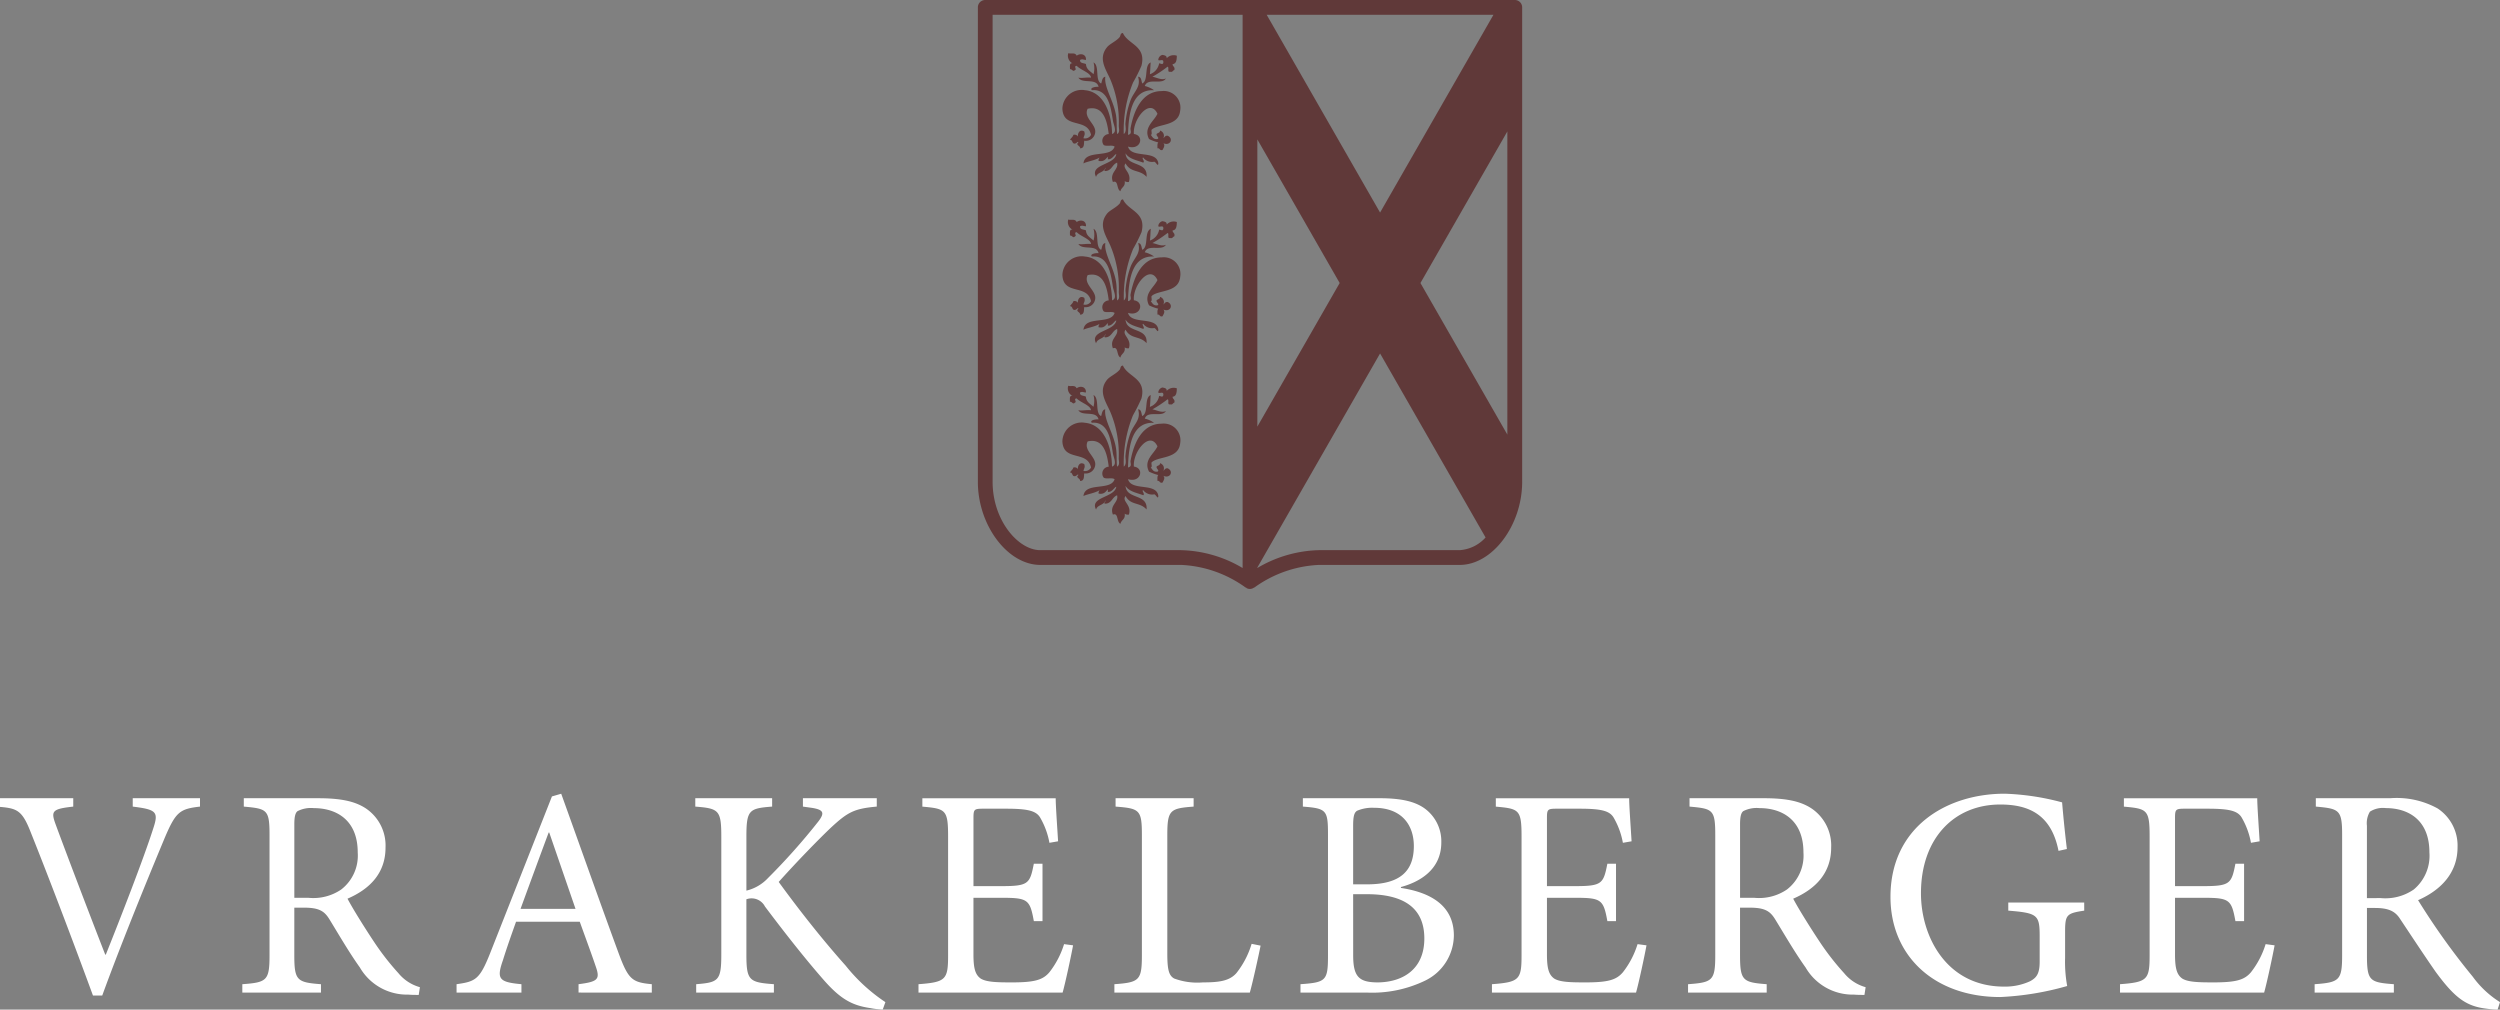 <?xml version="1.0" encoding="UTF-8"?> <svg xmlns="http://www.w3.org/2000/svg" xmlns:xlink="http://www.w3.org/1999/xlink" id="Group_115" data-name="Group 115" width="272" height="109.844" viewBox="0 0 272 109.844"><rect x="0" y="0" width="272" height="109.844" fill="#808080" stroke="none"/><defs><clipPath id="clip-path"><rect id="Rectangle_89" data-name="Rectangle 89" width="272" height="109.844" transform="translate(0 0)" fill="none"></rect></clipPath></defs><g id="Group_114" data-name="Group 114" clip-path="url(#clip-path)"><path id="Path_150" data-name="Path 150" d="M21.76,86.847H14.441v.911c2.635.325,2.83.586,2.212,2.44-1.041,3.253-3.514,9.6-5.14,13.663h-.065c-2.18-5.6-4.554-11.874-5.4-14.183-.521-1.432-.391-1.664,1.922-1.92v-.911H0v.943c1.919.163,2.44.423,3.383,2.863,1.887,4.717,4.552,11.711,6.731,17.661h1.009c2.439-6.7,5.888-14.961,6.766-17.075,1.236-2.925,1.659-3.225,3.871-3.481Zm23.926,20.559a4.626,4.626,0,0,1-2.342-1.529,28.152,28.152,0,0,1-2.635-3.383c-.976-1.464-2.342-3.643-2.9-4.717,2.411-1.041,4.136-2.763,4.136-5.563A4.866,4.866,0,0,0,39.8,87.952c-1.237-.812-2.828-1.105-5.205-1.105H26.525v.911c2.537.228,2.8.325,2.8,3.09v13.078c0,2.765-.293,2.96-2.96,3.155v.911h8.556v-.911c-2.6-.2-2.9-.39-2.9-3.155V98.753h1.041c1.692,0,2.245.39,2.8,1.3.976,1.594,2.147,3.611,3.286,5.2a5.93,5.93,0,0,0,5.27,2.96c.39.033.748.033,1.139.033ZM32.023,97.68v-8c0-.878.13-1.269.358-1.431a3.2,3.2,0,0,1,1.757-.325c2.472,0,4.782,1.3,4.782,4.815a4.669,4.669,0,0,1-1.789,4.034,5.381,5.381,0,0,1-3.546.911Zm38.893,10.312v-.911c-2.115-.2-2.537-.488-3.578-3.286-2.082-5.66-4.262-11.841-6.279-17.436l-1.008.293L53.317,103.73c-1.139,2.863-1.594,3.058-3.643,3.351v.911h7.059v-.911c-2.44-.228-2.733-.553-2.017-2.6.423-1.366.911-2.733,1.431-4.2h6.929c.716,1.984,1.366,3.741,1.789,5.01s.13,1.529-1.919,1.789v.911Zm-8.3-9.109H56.635c.976-2.668,2.017-5.5,3.058-8.3h.065Zm33.715,10.15a18.9,18.9,0,0,1-4.321-3.969c-2.44-2.733-4.945-5.888-7.287-9.109,1.952-2.18,4.294-4.587,5.628-5.856,1.887-1.757,2.57-2.115,5.042-2.342v-.91H87.358v.911l.716.1c1.561.2,1.692.553.976,1.5a69.344,69.344,0,0,1-5.5,6.181A4.7,4.7,0,0,1,81.208,96.9V91.043c0-2.928.293-3.09,2.8-3.286v-.91h-8.36v.911c2.57.2,2.83.39,2.83,3.286v12.784c0,2.863-.293,3.058-2.733,3.253v.911H84.2v-.911c-2.7-.2-2.993-.39-2.993-3.253V97.842a1.638,1.638,0,0,1,2.017.781c2.18,2.9,4.327,5.628,6.311,7.9,1.919,2.212,3.188,2.863,5.14,3.155a9.363,9.363,0,0,0,1.366.163Zm19.439-6.311a9.477,9.477,0,0,1-1.594,3.058c-.716.846-1.627,1.106-4.1,1.106-1.627,0-2.765-.033-3.383-.423-.586-.423-.781-1.106-.781-2.635V97.68H109c2.83,0,3.058.2,3.481,2.537h.943V93.971h-.943c-.423,2.18-.586,2.44-3.513,2.44h-3.054V89.027c0-.976.065-1.041,1.074-1.041h2.472c2.342,0,3.221.228,3.676.911a8.416,8.416,0,0,1,1.041,2.8l.943-.163c-.1-1.659-.26-3.871-.26-4.684H100.353v.911c2.537.228,2.8.325,2.8,3.253v12.944c0,2.635-.26,2.9-3.221,3.123v.911h15.68c.293-1.008.943-4.066,1.139-5.14Zm20.406-.033a9.485,9.485,0,0,1-1.659,3.188c-.748.846-1.854,1.008-3.643,1.008a7.25,7.25,0,0,1-3.123-.423c-.586-.325-.748-.976-.748-2.733V90.881c0-2.765.293-2.928,2.863-3.123v-.911h-8.491v.911c2.635.2,2.863.358,2.863,3.123v13.012c0,2.765-.26,2.993-2.993,3.188v.911h14.736c.293-1.008.976-4.1,1.171-5.107Zm16.246-6.181c1.822-.488,4.392-1.757,4.392-4.847a4.417,4.417,0,0,0-1.822-3.709c-1.008-.716-2.44-1.106-4.88-1.106h-8.36v.911c2.6.2,2.733.39,2.733,3.09v13.11c0,2.733-.2,2.928-2.993,3.123v.911h7.189a13.25,13.25,0,0,0,6.376-1.3,5.518,5.518,0,0,0,3.123-4.912c0-3.253-2.537-4.684-5.758-5.172Zm-5.2-.293V89.84c0-1.074.13-1.431.423-1.627a4.177,4.177,0,0,1,1.854-.325c3.09,0,4.327,1.952,4.327,4.164,0,2.733-1.5,4.164-5.075,4.164Zm0,1.074h1.5c3.969,0,6.246,1.464,6.246,4.815,0,3.383-2.375,4.75-5.042,4.782-2.082,0-2.7-.618-2.7-2.96Zm30.944,5.433a9.458,9.458,0,0,1-1.594,3.058c-.716.846-1.627,1.106-4.1,1.106-1.625,0-2.765-.033-3.381-.423-.586-.423-.783-1.106-.783-2.635V97.68H171.4c2.828,0,3.056.2,3.481,2.537h.941V93.971h-.941c-.425,2.18-.586,2.44-3.513,2.44h-3.06V89.027c0-.976.065-1.041,1.075-1.041h2.47c2.342,0,3.221.228,3.676.911a8.416,8.416,0,0,1,1.041,2.8l.945-.163c-.1-1.659-.262-3.871-.262-4.684H162.745v.911c2.539.228,2.8.325,2.8,3.253v12.944c0,2.635-.258,2.9-3.221,3.123v.911H178c.293-1.008.945-4.066,1.139-5.14Zm24.815,4.684a4.626,4.626,0,0,1-2.342-1.529A28.151,28.151,0,0,1,198,102.494c-.976-1.464-2.342-3.643-2.9-4.717,2.407-1.041,4.131-2.765,4.131-5.563a4.866,4.866,0,0,0-2.147-4.262c-1.236-.813-2.83-1.106-5.2-1.106H183.82v.911c2.537.228,2.8.325,2.8,3.09v13.079c0,2.765-.293,2.96-2.96,3.155v.911h8.556v-.911c-2.6-.2-2.9-.39-2.9-3.155V98.753h1.041c1.692,0,2.245.39,2.8,1.3.976,1.594,2.147,3.611,3.286,5.2a5.93,5.93,0,0,0,5.27,2.96c.39.033.748.033,1.139.033Zm-13.663-9.727v-8c0-.878.13-1.269.358-1.431a3.2,3.2,0,0,1,1.757-.325c2.472,0,4.782,1.3,4.782,4.815a4.669,4.669,0,0,1-1.789,4.034,5.381,5.381,0,0,1-3.546.911Zm37.443.52H218.5v.878c3.188.26,3.416.455,3.416,2.8v2.765c0,1.366-.39,1.757-1.041,2.115a6.513,6.513,0,0,1-2.83.586c-6.278,0-9.044-5.465-9.044-10.15,0-6.018,3.643-9.662,8.621-9.662,3.09,0,5.563,1.074,6.344,5.042l.911-.2c-.26-2.147-.423-3.936-.52-5.075a27.2,27.2,0,0,0-6.246-.943c-6.376,0-12.427,3.676-12.427,11.223,0,6.441,4.782,10.9,11.939,10.9a31.525,31.525,0,0,0,7.287-1.2,14.647,14.647,0,0,1-.228-3.058v-2.767c0-1.919.13-2.082,2.082-2.375Zm19.739,4.522a9.478,9.478,0,0,1-1.594,3.058c-.716.846-1.627,1.106-4.1,1.106-1.627,0-2.765-.033-3.383-.423-.586-.423-.781-1.106-.781-2.635V97.68h3.09c2.83,0,3.058.2,3.481,2.537h.943V93.971h-.943c-.423,2.18-.586,2.44-3.513,2.44h-3.058V89.027c0-.976.065-1.041,1.074-1.041h2.472c2.342,0,3.221.228,3.676.911a8.416,8.416,0,0,1,1.041,2.8l.943-.163c-.1-1.659-.26-3.871-.26-4.684H231.079v.911c2.537.228,2.8.325,2.8,3.253v12.944c0,2.635-.26,2.9-3.221,3.123v.911h15.68c.293-1.008.943-4.066,1.139-5.14Zm25.5,6.311a10.614,10.614,0,0,1-2.96-2.765,75.738,75.738,0,0,1-5.953-8.328c2.44-1.074,4.294-2.928,4.294-5.758a4.834,4.834,0,0,0-2.18-4.229,9.219,9.219,0,0,0-5.14-1.106h-8.1v.911c2.57.228,2.863.358,2.863,3.09v13.079c0,2.733-.293,2.96-2.993,3.155v.911h8.621v-.911c-2.635-.2-2.928-.358-2.928-3.155v-5.14h.846c1.464,0,2.212.325,2.765,1.2,1.041,1.561,2.668,4.034,3.871,5.758,2.082,2.83,3.318,3.741,5.53,4a9.264,9.264,0,0,0,1.2.1ZM257.521,97.714V89.84a2.428,2.428,0,0,1,.325-1.529,2.6,2.6,0,0,1,1.724-.39c2.472,0,4.75,1.3,4.75,4.815a4.792,4.792,0,0,1-1.692,4.034,5.444,5.444,0,0,1-3.611.943Z" fill="#fff"></path><path id="Path_151" data-name="Path 151" d="M164.807,0H107.192a.8.8,0,0,0-.8.8V52.425c0,4.73,3.236,9.038,6.789,9.038h15.337a12.937,12.937,0,0,1,6.99,2.45c.021.016.049.01.071.024s.039.047.068.061a.806.806,0,0,0,.351.082H136a.794.794,0,0,0,.43-.147c.018-.012.042-.007.059-.02a12.975,12.975,0,0,1,6.995-2.45h15.338c3.553,0,6.79-4.308,6.79-9.038V.8a.8.8,0,0,0-.8-.8M162.49,1.607l-12.338,21.52L137.814,1.607Zm-33.975,58.25H113.178c-2.4,0-5.182-3.246-5.182-7.432V1.607h27.2V61.8a13.7,13.7,0,0,0-6.679-1.942M136.8,15.17l8.957,15.622L136.8,46.415Zm22.021,44.687H143.484a13.788,13.788,0,0,0-6.683,1.938v-.05l13.351-23.288,11.479,20.02a4.174,4.174,0,0,1-2.809,1.38M164,47.285l-9.456-16.493L164,14.3Z" fill="#603939"></path><path id="Path_152" data-name="Path 152" d="M125.107,8.079a1.527,1.527,0,0,0,1.007-1.19c.214.025.394.2.458-.092.034-.475-.428-.111-.55-.275a.586.586,0,0,1,.459-.551c.225.053.472.078.458.367a1.023,1.023,0,0,1,1.1-.275c-.009.453-.045.87-.459.915-.008.286.289.261.186.642-.178.039-.167.264-.459.184-.361.083-.066-.481-.275-.548a13.14,13.14,0,0,1-1.649,1.095c.479.081.973.4,1.466.187-.417.734-1.991-.117-2.292.82a2.95,2.95,0,0,1,1.01.459c-2.361-.131-2.781,2.394-2.839,4.857.5-.114.228-.486.275-.734.367-1.954,1.271-4.031,3.387-4.029a1.813,1.813,0,0,1,2.016,2.1c-.153,1.777-2.389,1.41-3.114,2.111-.053.158.111.536-.092.547.183.214.275.517.731.459.27-.128-.161-.317-.092-.548.111-.141.384-.111.367-.372a.585.585,0,0,1,.367.828c.142-.1.192-.3.459-.272.681.286.314,1.154-.459.82.237.245,0,.542-.091.734-.342.1-.259-.228-.551-.183,0-.245-.033-.526.092-.64a4.844,4.844,0,0,1-1.007-.367c-.642-1.243.551-1.938.915-2.75-.831-1.782-2.714.631-2.564,2.2,1.163.153.779,1.8-.639,1.371.364,1.343,3.108.312,3.3,1.83-.031.442-.275-.195-.456-.181a1.21,1.21,0,0,1-1.193-.459c-.211.064.236.431,0,.553-.712-.266-1.557-.4-1.921-1.014.1,1.515,2.438.8,2.288,2.566-.748-.837-1.7-.4-2.288-1.465-.445.586.706.948.367,2.018a.6.6,0,0,1-.459-.094c.1.625-.381.662-.459,1.1-.45-.192-.2-1.248-.823-1-.4-1.051.648-1.315.456-2.105-.537.19-.575.882-1.279.912-.278-.058.083-.194,0-.367-.128.545-.879.468-1.009,1.007-.729-1.387,2-1.285,2.2-2.472-.167-.039-.428.606-.917.551v-.278c-.245.244-.406.575-1.007.458-.039-.186.061-.242.089-.364-.428.3-1.49.462-1.738.64.159-1.582,2.953-.526,3.39-1.83-.237-.225-.932.017-1.19-.183a.743.743,0,0,1,.55-1.188c-.175-1.462-.581-3.136-2.291-2.75-.489.987.92,1.655.823,2.561a1.03,1.03,0,0,1-1.19.918c-.067.219.069.831-.459.826.059-.281-.548-.359-.183-.64-.078-.217-.226.25-.548.089-.139-.111-.111-.384-.367-.37.1-.2.306-.3.367-.545a.437.437,0,0,1,.548.273c-.164-.186.039-1,.642-.64.106.392-.008.373-.092.734a.735.735,0,0,0,.826-.367c-.42-1.91-3.008-.6-3.117-2.839a2.1,2.1,0,0,1,2.475-2.018c2.041.2,2.9,2.536,2.93,4.768.6-.214.173-.953.092-1.471-.245-1.579-.542-3.45-2.291-3.3-.261-.264.389-.4.734-.367-.253-1.015-1.763-.273-2.2-1,.383.089.792-.047,1.376,0-.044-.537-1.132-.823-1.557-1.282-.389.025.058.387-.186.456-.237.248-.276-.111-.548-.092.011-.291-.089-.7.275-.639a.924.924,0,0,1-.459-1.1c.37.1.718-.117.918.272.384-.306,1.059-.181,1.006.459-.336-.02-.353-.128-.642,0-.036.4.417.317.642.456.039.6.5.781.823,1.1a2.434,2.434,0,0,0,0-1.282c.687.353.134,1.944.824,2.289.091-.087.066-.687.461-.735-.172,1.185.976,2.667,1.19,4.4.072.59.022,1.121.089,1.838.353-.183.175-.648.184-.92A11.853,11.853,0,0,0,120.8,8.63c-.492-1.115-1.34-2.255-.364-3.482.305-.386.987-.642,1.373-1.1.139-.17.047-.425.364-.459.548,1.263,2.575,1.371,2.016,3.573a18.2,18.2,0,0,1-.917,1.827,13.7,13.7,0,0,0-1.007,5.594c.356-.264.153-.859.184-1.192a9.658,9.658,0,0,1,.55-2.475c.4-1.021,1.162-1.438.823-2.567.381.014.342.454.456.735.715-.356.17-1.969.918-2.289-.028.214-.045.962-.092,1.282" fill="#603939"></path><path id="Path_153" data-name="Path 153" d="M125.107,26.172a1.527,1.527,0,0,0,1.007-1.19c.214.025.394.195.458-.092.034-.475-.428-.111-.55-.275a.586.586,0,0,1,.459-.551c.225.053.472.078.458.367a1.023,1.023,0,0,1,1.1-.275c-.009.453-.045.87-.459.915-.008.286.289.261.186.642-.178.039-.167.264-.459.184-.361.083-.066-.481-.275-.548a13.14,13.14,0,0,1-1.649,1.095c.479.081.973.4,1.466.187-.417.734-1.991-.117-2.292.82a2.95,2.95,0,0,1,1.01.459c-2.361-.131-2.781,2.394-2.839,4.857.5-.114.228-.486.275-.734.367-1.954,1.271-4.031,3.387-4.029a1.813,1.813,0,0,1,2.016,2.1c-.153,1.777-2.389,1.41-3.114,2.111-.053.158.111.536-.092.547.183.214.275.517.731.459.27-.128-.161-.317-.092-.548.111-.141.384-.111.367-.372a.585.585,0,0,1,.367.828c.142-.1.192-.3.459-.272.681.286.314,1.154-.459.82.237.245,0,.542-.091.734-.342.1-.259-.228-.551-.183,0-.245-.033-.526.092-.64a4.845,4.845,0,0,1-1.007-.367c-.642-1.243.551-1.938.915-2.75-.831-1.782-2.714.631-2.564,2.2,1.163.153.779,1.8-.639,1.371.364,1.343,3.108.312,3.3,1.83-.031.442-.275-.2-.456-.181a1.21,1.21,0,0,1-1.193-.459c-.211.064.236.431,0,.553-.712-.266-1.557-.4-1.921-1.014.1,1.515,2.438.8,2.288,2.566-.748-.837-1.7-.4-2.288-1.465-.445.586.706.948.367,2.018a.6.6,0,0,1-.459-.094c.1.625-.381.661-.459,1.1-.45-.192-.2-1.248-.823-1-.4-1.051.648-1.315.456-2.1-.537.19-.575.882-1.279.912-.278-.058.083-.194,0-.367-.128.545-.879.468-1.009,1.007-.729-1.387,2-1.285,2.2-2.472-.167-.039-.428.606-.917.551v-.278c-.245.244-.406.575-1.007.458-.039-.186.061-.242.089-.364-.428.3-1.49.462-1.738.64.159-1.582,2.953-.526,3.39-1.83-.237-.225-.932.017-1.19-.183a.743.743,0,0,1,.55-1.188c-.175-1.462-.581-3.136-2.291-2.75-.489.987.92,1.655.823,2.561a1.03,1.03,0,0,1-1.19.918c-.067.219.069.831-.459.826.059-.281-.548-.359-.183-.64-.078-.217-.226.25-.548.089-.139-.111-.111-.384-.367-.37.1-.2.306-.3.367-.545a.437.437,0,0,1,.548.273c-.164-.187.039-1,.642-.64.106.392-.008.373-.092.734a.735.735,0,0,0,.826-.367c-.42-1.91-3.008-.6-3.117-2.839a2.1,2.1,0,0,1,2.475-2.018c2.041.2,2.9,2.536,2.93,4.768.6-.214.173-.953.092-1.471-.245-1.579-.542-3.45-2.291-3.3-.261-.264.389-.4.734-.367-.253-1.015-1.763-.273-2.2-1,.383.089.792-.047,1.376,0-.044-.537-1.132-.823-1.557-1.282-.389.025.058.387-.186.456-.237.248-.276-.111-.548-.092.011-.291-.089-.7.275-.639a.924.924,0,0,1-.459-1.1c.37.1.718-.117.918.272.384-.306,1.059-.181,1.006.459-.336-.02-.353-.128-.642,0-.036.4.417.317.642.456.039.6.5.781.823,1.1a2.434,2.434,0,0,0,0-1.282c.687.353.134,1.944.824,2.289.091-.087.066-.687.461-.735-.172,1.185.976,2.667,1.19,4.4.072.59.022,1.121.089,1.838.353-.183.175-.648.184-.92a11.853,11.853,0,0,0-.915-5.035c-.492-1.115-1.34-2.255-.364-3.482.305-.386.987-.642,1.373-1.1.139-.17.047-.425.364-.459.548,1.263,2.575,1.371,2.016,3.573a18.2,18.2,0,0,1-.917,1.827,13.7,13.7,0,0,0-1.007,5.594c.356-.264.153-.859.184-1.193a9.66,9.66,0,0,1,.55-2.474c.4-1.021,1.162-1.438.823-2.567.381.014.342.454.456.735.715-.356.17-1.969.918-2.289-.028.214-.045.962-.092,1.282" fill="#603939"></path><path id="Path_154" data-name="Path 154" d="M125.107,44.266a1.527,1.527,0,0,0,1.007-1.19c.214.025.394.195.458-.092.034-.475-.428-.111-.55-.275a.586.586,0,0,1,.459-.551c.225.053.472.078.458.367a1.023,1.023,0,0,1,1.1-.275c-.009.453-.045.87-.459.915-.008.286.289.261.186.642-.178.039-.167.264-.459.184-.361.083-.066-.481-.275-.548a13.14,13.14,0,0,1-1.649,1.095c.479.081.973.4,1.466.187-.417.734-1.991-.117-2.292.82a2.95,2.95,0,0,1,1.01.459c-2.361-.131-2.781,2.394-2.839,4.857.5-.114.228-.486.275-.734.367-1.954,1.271-4.031,3.387-4.029a1.813,1.813,0,0,1,2.016,2.1c-.153,1.777-2.389,1.41-3.114,2.111-.053.158.111.536-.092.547.183.214.275.517.731.459.27-.128-.161-.317-.092-.548.111-.141.384-.111.367-.372a.585.585,0,0,1,.367.828c.142-.1.192-.3.459-.272.681.286.314,1.154-.459.82.237.245,0,.542-.091.734-.342.1-.259-.228-.551-.183,0-.245-.033-.526.092-.64a4.844,4.844,0,0,1-1.007-.367c-.642-1.243.551-1.938.915-2.75-.831-1.782-2.714.631-2.564,2.2,1.163.153.779,1.8-.639,1.371.364,1.343,3.108.312,3.3,1.83-.031.442-.275-.195-.456-.181a1.21,1.21,0,0,1-1.193-.459c-.211.064.236.431,0,.553-.712-.266-1.557-.4-1.921-1.014.1,1.515,2.438.8,2.288,2.566-.748-.837-1.7-.4-2.288-1.465-.445.586.706.948.367,2.018a.6.6,0,0,1-.459-.094c.1.625-.381.661-.459,1.1-.45-.192-.2-1.248-.823-1-.4-1.051.648-1.315.456-2.1-.537.19-.575.882-1.279.912-.278-.058.083-.194,0-.367-.128.545-.879.468-1.009,1.007-.729-1.387,2-1.285,2.2-2.472-.167-.039-.428.606-.917.551v-.278c-.245.244-.406.575-1.007.458-.039-.186.061-.242.089-.364-.428.3-1.49.462-1.738.64.159-1.582,2.953-.526,3.39-1.83-.237-.225-.932.017-1.19-.183a.743.743,0,0,1,.55-1.188c-.175-1.462-.581-3.136-2.291-2.75-.489.987.92,1.655.823,2.561a1.03,1.03,0,0,1-1.19.918c-.067.219.069.831-.459.826.059-.281-.548-.359-.183-.64-.078-.217-.226.25-.548.089-.139-.111-.111-.384-.367-.37.1-.2.306-.3.367-.545a.437.437,0,0,1,.548.273c-.164-.187.039-1,.642-.64.106.392-.008.373-.092.734a.735.735,0,0,0,.826-.367c-.42-1.91-3.008-.6-3.117-2.839A2.1,2.1,0,0,1,118.056,46c2.041.2,2.9,2.536,2.93,4.768.6-.214.173-.953.092-1.471-.245-1.579-.542-3.45-2.291-3.3-.261-.264.389-.4.734-.367-.253-1.015-1.763-.273-2.2-1,.383.089.792-.047,1.376,0-.044-.537-1.132-.823-1.557-1.282-.389.025.058.387-.186.456-.237.248-.276-.111-.548-.092.011-.291-.089-.7.275-.639a.924.924,0,0,1-.459-1.1c.37.1.718-.117.918.272.384-.306,1.059-.181,1.006.459-.336-.02-.353-.128-.642,0-.036.4.417.317.642.456.039.6.5.781.823,1.1a2.434,2.434,0,0,0,0-1.282c.687.353.134,1.944.824,2.289.091-.087.066-.687.461-.735-.172,1.185.976,2.667,1.19,4.4.072.59.022,1.121.089,1.838.353-.183.175-.648.184-.92a11.853,11.853,0,0,0-.915-5.035c-.492-1.115-1.34-2.255-.364-3.482.305-.386.987-.642,1.373-1.1.139-.17.047-.425.364-.459.548,1.263,2.575,1.371,2.016,3.573a18.2,18.2,0,0,1-.917,1.827,13.7,13.7,0,0,0-1.007,5.594c.356-.264.153-.859.184-1.193A9.66,9.66,0,0,1,123,47.1c.4-1.021,1.162-1.438.823-2.567.381.014.342.454.456.735.715-.356.17-1.969.918-2.289-.028.214-.045.962-.092,1.282" fill="#603939"></path></g></svg> 
